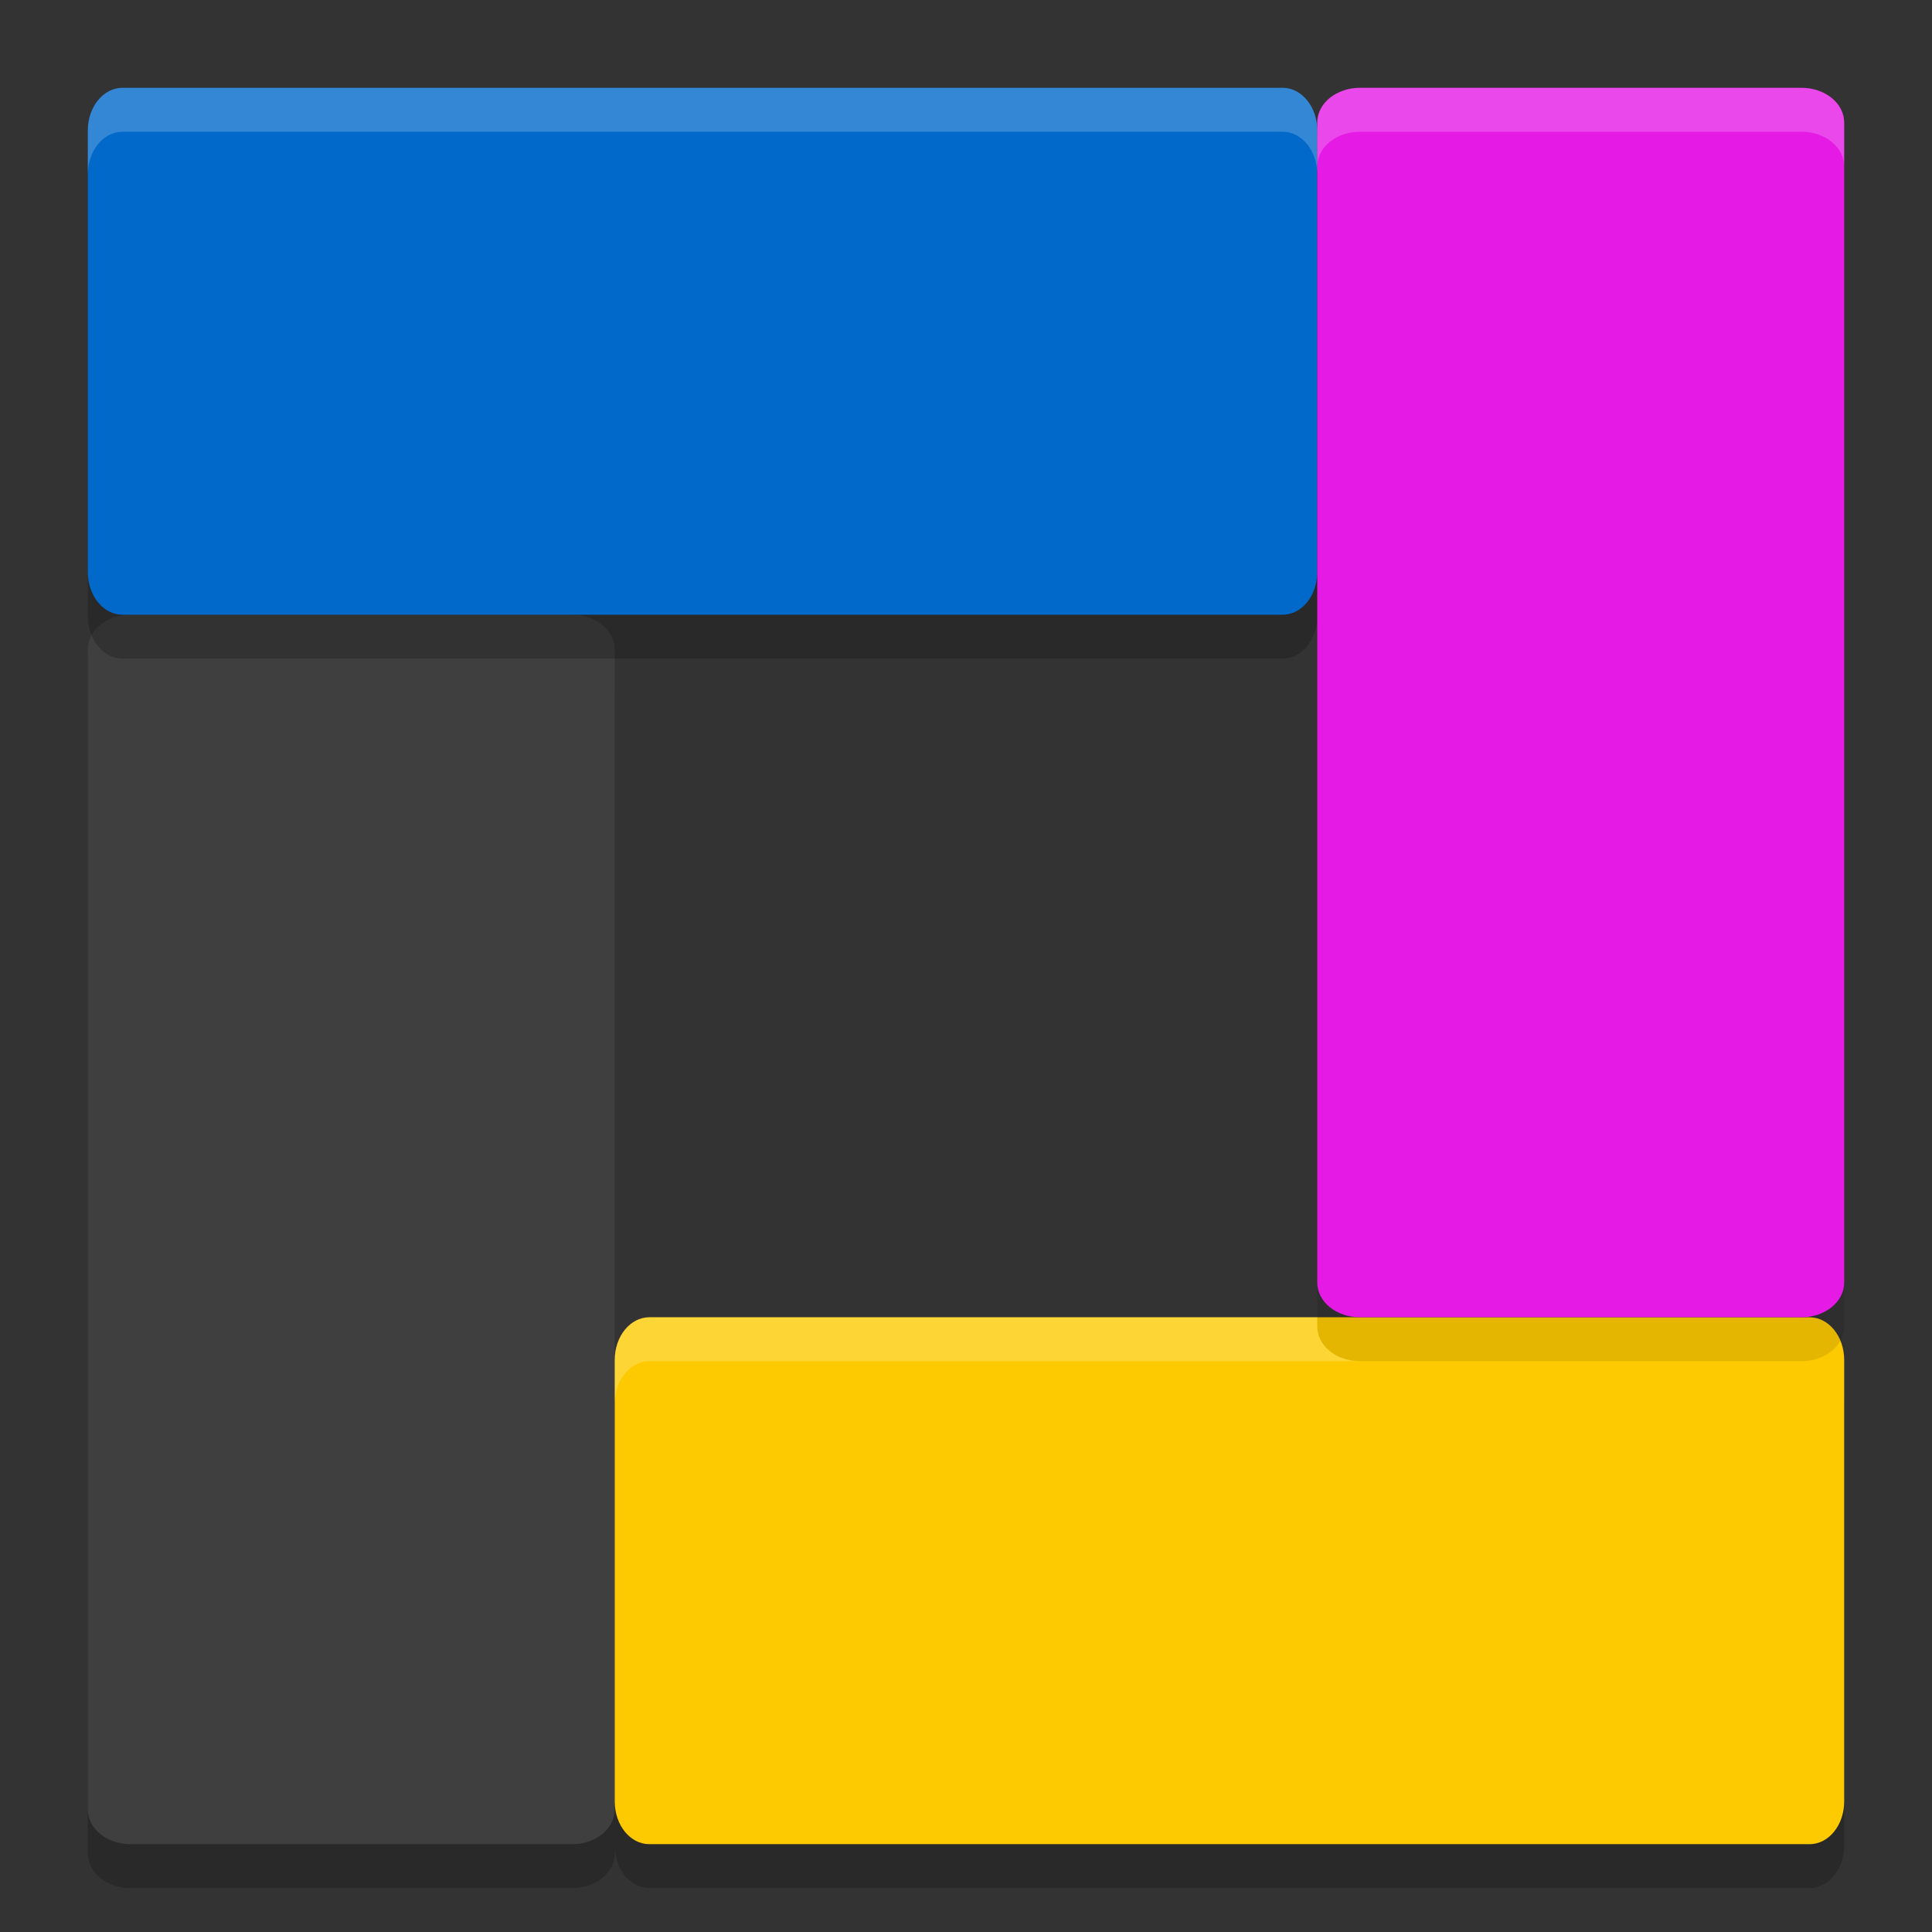 <svg xmlns="http://www.w3.org/2000/svg" width="22" height="22" version="1">
 <rect width="100%" height="100%" fill="#333333" stroke="none"/>
 <path style="opacity:0.2" d="M 7,7.895 V 21.105 C 7,21.324 6.783,21.5 6.513,21.5 H 1.487 C 1.217,21.5 1,21.324 1,21.105 V 7.895 C 1,7.676 1.217,7.5 1.487,7.5 h 5.026 c 0.27,0 0.487,0.176 0.487,0.395 z"/>
 <path style="fill:#3f3f3f" d="M 7,7.395 V 20.605 C 7,20.824 6.783,21 6.513,21 H 1.487 C 1.217,21 1,20.824 1,20.605 V 7.395 C 1,7.176 1.217,7 1.487,7 h 5.026 c 0.27,0 0.487,0.176 0.487,0.395 z"/>
 <path style="opacity:0.2" d="M 7.395,21.5 H 20.605 C 20.824,21.5 21,21.283 21,21.013 V 15.987 C 21,15.717 20.824,15.5 20.605,15.5 H 7.395 c -0.219,0 -0.395,0.217 -0.395,0.487 v 5.026 c 0,0.27 0.176,0.487 0.395,0.487 z"/>
 <path style="opacity:0.2" d="M 1.395,7.5 H 14.605 C 14.824,7.5 15,7.283 15,7.013 V 1.987 C 15,1.717 14.824,1.5 14.605,1.5 H 1.395 C 1.176,1.5 1,1.717 1,1.987 V 7.013 C 1,7.283 1.176,7.5 1.395,7.5 Z"/>
 <path style="fill:#0169c9" d="M 1.395,7 H 14.605 C 14.824,7 15,6.783 15,6.513 V 1.487 C 15,1.217 14.824,1 14.605,1 H 1.395 C 1.176,1 1,1.217 1,1.487 V 6.513 C 1,6.783 1.176,7 1.395,7 Z"/>
 <path style="fill:#fdca01" d="M 7.395,21 H 20.605 C 20.824,21 21,20.783 21,20.513 V 15.487 C 21,15.217 20.824,15 20.605,15 H 7.395 c -0.219,0 -0.395,0.217 -0.395,0.487 v 5.026 C 7,20.783 7.176,21 7.395,21 Z"/>
 <path style="opacity:0.2;fill:#ffffff" d="m 7.396,15 c -0.219,0 -0.396,0.217 -0.396,0.487 v 0.5 C 7,15.717 7.176,15.5 7.396,15.5 H 15.487 C 15.217,15.5 15,15.324 15,15.104 V 15 Z"/>
 <path style="opacity:0.1" d="M 21,1.895 V 15.105 C 21,15.324 20.783,15.5 20.513,15.5 H 15.487 C 15.217,15.5 15,15.324 15,15.105 V 1.895 C 15,1.676 15.217,1.5 15.487,1.5 h 5.026 C 20.783,1.5 21,1.676 21,1.895 Z"/>
 <path style="fill:#e51ae5" d="M 21,1.395 V 14.605 C 21,14.824 20.783,15 20.513,15 H 15.487 C 15.217,15 15,14.824 15,14.605 V 1.395 C 15,1.176 15.217,1 15.487,1 h 5.026 C 20.783,1 21,1.176 21,1.395 Z"/>
 <path style="opacity:0.2;fill:#ffffff" d="M 1.396,1 C 1.176,1 1,1.217 1,1.487 v 0.5 C 1,1.717 1.176,1.5 1.396,1.5 H 14.604 C 14.824,1.5 15,1.717 15,1.987 v -0.5 C 15,1.217 14.824,1 14.604,1 Z"/>
 <path style="opacity:0.2;fill:#ffffff" d="M 15.487,1 C 15.217,1 15,1.176 15,1.396 v 0.5 C 15,1.676 15.217,1.5 15.487,1.5 h 5.025 C 20.783,1.5 21,1.676 21,1.896 v -0.5 C 21,1.176 20.783,1 20.513,1 Z"/>
</svg>

